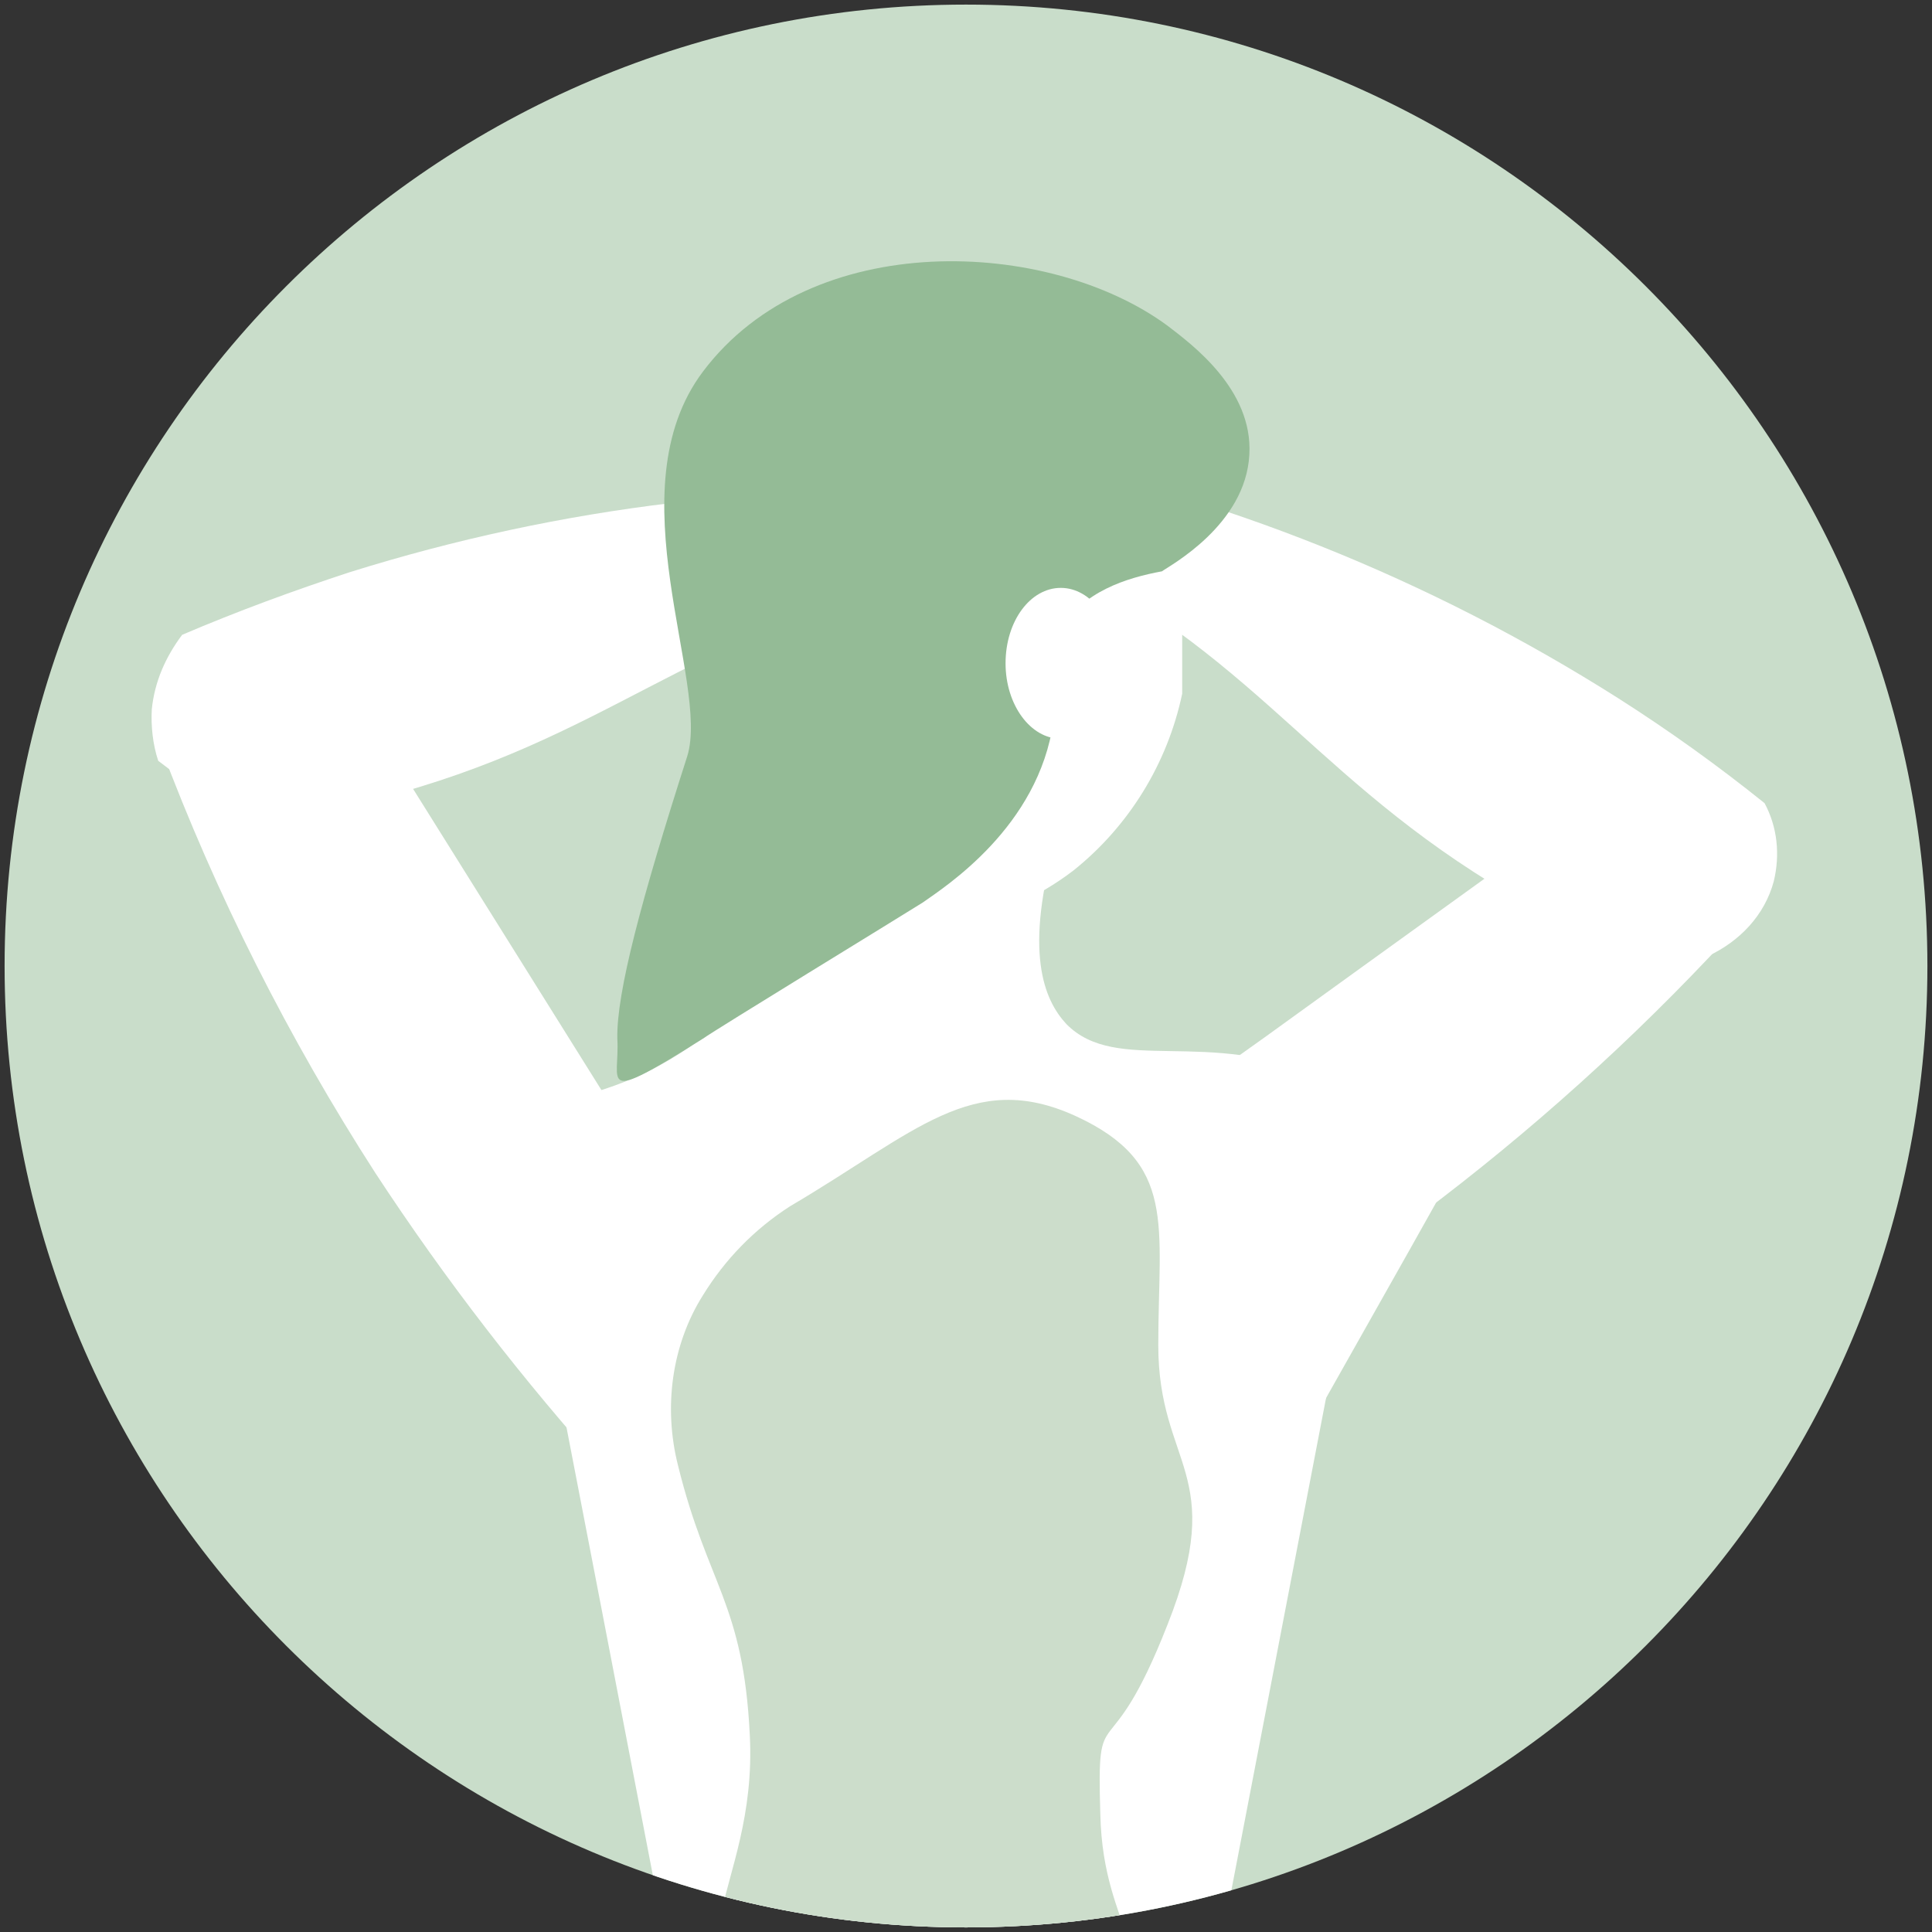 <?xml version="1.0" encoding="utf-8"?><!--Generator: Adobe Illustrator 27.7.0, SVG Export Plug-In . SVG Version: 6.00 Build 0)--><svg version="1.1" id="レイヤー_1" xmlns="http://www.w3.org/2000/svg" xmlns:xlink="http://www.w3.org/1999/xlink" x="0px" y="0px" width="210px" height="210px" viewBox="0 0 210 210" style="enable-background:new 0 0 210 210" xml:space="preserve"><rect x="0" y="0" width="210" height="210" fill="#333333" stroke="none"/><style type="text/css">.st0{fill:#C9DDCA;}
	.st1{clip-path:url(#SVGID_00000059300592231169267120000017915096488663109016_);fill:#FFFFFF;}
	.st2{clip-path:url(#SVGID_00000050627640759700352150000008043612976218571190_);fill:#FFFFFF;}
	.st3{clip-path:url(#SVGID_00000123427561025331322680000003038349836740563383_);fill:#FFFFFF;}
	.st4{clip-path:url(#SVGID_00000094619950562392873080000006769439759575560623_);fill:#FFFFFF;}
	.st5{clip-path:url(#SVGID_00000088117147606056672210000015733979538877466803_);fill:#FFFFFF;}
	.st6{clip-path:url(#SVGID_00000026132055556707445610000010824919201616342703_);fill:#FFFFFF;}
	.st7{clip-path:url(#SVGID_00000155147362647893674170000003321658346512274866_);fill:#FFFFFF;}
	.st8{clip-path:url(#SVGID_00000167391108628477746950000000316012898265320833_);fill:#94BB96;}
	.st9{clip-path:url(#SVGID_00000028302460879615824400000009527262390080331170_);fill:#FFFFFF;}
	.st10{clip-path:url(#SVGID_00000043436550400174142050000008912477475135241892_);fill:#CCDDCB;}</style><g><g><path class="st0" d="M209.5,105c0,57.7-46.8,104.5-104.5,104.5S0.5,162.7,0.5,105S47.3,0.5,105,0.5l0,0
			C162.7,0.5,209.5,47.3,209.5,105"/></g><g><g><defs><path id="SVGID_1_" d="M105,0.5C47.3,0.5,0.5,47.3,0.5,105S47.3,209.5,105,209.5S209.5,162.7,209.5,105l0,0
					C209.5,47.3,162.7,0.5,105,0.5L105,0.5z"/></defs><clipPath id="SVGID_00000160899016077086975740000001945056431845989799_"><use xlink:href="#SVGID_1_" style="overflow:visible"/></clipPath><path style="clip-path:url(#SVGID_00000160899016077086975740000001945056431845989799_);fill:#FFFFFF" d="M103,30.8
				c-2.2,0-4.3,0.1-6.5,0.4c-11,1.3-19.2,10.6-19.2,21.7v22.5c1.6,7.6,5.6,14.4,11.8,19.2c3.9,3,8.5,5.1,13.3,5.9c0.1,0,0.4,0,0.5,0
				c0.1,0,0.4,0,0.5,0c4.8-0.9,9.4-2.9,13.3-5.9c6-4.8,10.2-11.6,11.8-19.2V52.9c0-11.1-8.2-20.4-19.2-21.7
				C107.2,31,105.1,30.8,103,30.8"/></g><g><defs><path id="SVGID_00000051379927381503902190000016806427281874825377_" d="M105,0.5C47.3,0.5,0.5,47.3,0.5,105
					S47.3,209.5,105,209.5S209.5,162.7,209.5,105l0,0C209.5,47.3,162.7,0.5,105,0.5L105,0.5z"/></defs><clipPath id="SVGID_00000130624020514312121430000011677321203314047165_"><use xlink:href="#SVGID_00000051379927381503902190000016806427281874825377_" style="overflow:visible"/></clipPath><path style="clip-path:url(#SVGID_00000130624020514312121430000011677321203314047165_);fill:#FFFFFF" d="M60.1,243.6
				c-1,1.8-2,3.5-2.9,5.4c2.7,0.4,5.4,0.8,8,1.3c4.4,0.9,8.9,2,13.3,2.9c4.7,0.9,9.5,1.2,14.4,0.8c4.4-0.1,8.9-0.7,13.3-0.9
				c4.7-0.3,9.5-0.3,14.2-0.4c9.8-0.1,19.5-0.4,29.3-0.1c-1.3-3-2.9-6-4.6-9c-4.2-7.2-9.1-13.7-14.8-19.7
				c3.1-16.1,16.2-84.2,17-88.4c-2.9-3.5-6.5-6.3-10.6-8.4c-15.4-7.7-31.5-0.3-34,1c-3-1.2-19.1-8.6-34.3-0.9
				c-4,2.1-7.7,4.8-10.6,8.4c0.8,4.2,14,72.3,17,88.4C69.1,229.8,64.1,236.5,60.1,243.6"/></g><g><defs><path id="SVGID_00000040553453765606304740000000689871893286966947_" d="M105,0.5C47.3,0.5,0.5,47.3,0.5,105
					S47.3,209.5,105,209.5S209.5,162.7,209.5,105l0,0C209.5,47.3,162.7,0.5,105,0.5L105,0.5z"/></defs><clipPath id="SVGID_00000001626683220436385050000017341710916820897413_"><use xlink:href="#SVGID_00000040553453765606304740000000689871893286966947_" style="overflow:visible"/></clipPath><path style="clip-path:url(#SVGID_00000001626683220436385050000017341710916820897413_);fill:#FFFFFF" d="M32.3,65.6L17.4,81
				c6.1,16.3,14,31.9,23.4,46.5c7.6,11.6,16.1,22.6,25.3,32.8c0.5-9.9,3.1-19.6,7.6-28.5L32.3,65.6"/></g><g><defs><path id="SVGID_00000034784676092498561040000006802487533654413703_" d="M105,0.5C47.3,0.5,0.5,47.3,0.5,105
					S47.3,209.5,105,209.5S209.5,162.7,209.5,105l0,0C209.5,47.3,162.7,0.5,105,0.5L105,0.5z"/></defs><clipPath id="SVGID_00000064315621043428291410000009630745310295024543_"><use xlink:href="#SVGID_00000034784676092498561040000006802487533654413703_" style="overflow:visible"/></clipPath><path style="clip-path:url(#SVGID_00000064315621043428291410000009630745310295024543_);fill:#FFFFFF" d="M110.7,61.8
				c-0.7-2.6-1.2-5.2-1.8-8C85,52.1,61,55,38,62.2c-6.1,2-12.1,4.2-18.2,6.8c-1.8,2.4-3,5.1-3.3,8.1c-0.1,1.8,0.1,3.8,0.7,5.6l9,6.8
				c5-0.5,9.9-1.4,14.9-2.7C66,80.4,75,68.8,99.3,63.6C103.2,62.7,107,62.2,110.7,61.8"/></g><g><defs><path id="SVGID_00000163761103520013074350000008409357575583340166_" d="M105,0.5C47.3,0.5,0.5,47.3,0.5,105
					S47.3,209.5,105,209.5S209.5,162.7,209.5,105l0,0C209.5,47.3,162.7,0.5,105,0.5L105,0.5z"/></defs><clipPath id="SVGID_00000036972954965257602350000003518735176251708090_"><use xlink:href="#SVGID_00000163761103520013074350000008409357575583340166_" style="overflow:visible"/></clipPath><path style="clip-path:url(#SVGID_00000036972954965257602350000003518735176251708090_);fill:#FFFFFF" d="M187.7,102
				c-10.2,11-21.3,21-33.3,30c-1.6,1.2-3.1,2.2-4.7,3.4c-0.4,0.1-0.7,0.4-1,0.5c-5.5,3.7-11.2,6.9-17.1,9.9c-1.4,0.8-3,1.4-4.4,2.1
				c-8.1-1.8-13.2-9.8-11.4-17.9c0.1-0.8,0.4-1.4,0.7-2.2c6.9-5,14-10.1,20.9-15c14.1-10.2,28.3-20.4,42.4-30.6
				C182.3,88.8,184.9,95.3,187.7,102"/></g><g><defs><path id="SVGID_00000036938964584886436140000017572348283422957492_" d="M105,0.5C47.3,0.5,0.5,47.3,0.5,105
					S47.3,209.5,105,209.5S209.5,162.7,209.5,105l0,0C209.5,47.3,162.7,0.5,105,0.5L105,0.5z"/></defs><clipPath id="SVGID_00000168820674732740912140000008757549391367317382_"><use xlink:href="#SVGID_00000036938964584886436140000017572348283422957492_" style="overflow:visible"/></clipPath><path style="clip-path:url(#SVGID_00000168820674732740912140000008757549391367317382_);fill:#FFFFFF" d="M105,56.2
				c1.3-2.4,2.6-4.7,3.8-7.1c23.9,4.7,46.6,13.8,67.1,26.8c5.5,3.5,10.8,7.3,15.9,11.4c1.4,2.6,1.7,5.6,1,8.5
				c-1,3.7-3.7,6.5-7.1,8.1c-2,0.4-3.8,0.7-5.7,1c-4.7-1.8-9.4-4-13.8-6.5c-22.7-12.7-28.5-26.1-50.8-37.5
				C112.2,59,108.7,57.5,105,56.2"/></g><g><defs><path id="SVGID_00000086652362509890828500000003736524045869594538_" d="M105,0.5C47.3,0.5,0.5,47.3,0.5,105
					S47.3,209.5,105,209.5S209.5,162.7,209.5,105l0,0C209.5,47.3,162.7,0.5,105,0.5L105,0.5z"/></defs><clipPath id="SVGID_00000028307378287219917590000009657944700095197317_"><use xlink:href="#SVGID_00000086652362509890828500000003736524045869594538_" style="overflow:visible"/></clipPath><path style="clip-path:url(#SVGID_00000028307378287219917590000009657944700095197317_);fill:#FFFFFF" d="M114.9,90.8
				c-3.7,12.7-1.4,17.9,1,20.5c5.5,5.6,15.4,0.3,27.9,5.9c5.4,2.5,10.1,6.4,13.6,11.2c-5.7,10.2-11.4,20.2-17.1,30.4l-8.5,15.4
				c-8.4-0.4-17.2-1-26.4-2c-11.5-1.2-22.3-2.7-32.5-4.4c-24.4-26.9-26.5-38-23.4-43.1c3.5-5.7,13.2-3,24.4-10.2
				c10.7-6.8,15.7-18.2,18.3-26.6L114.9,90.8z"/></g><g><defs><path id="SVGID_00000040571143760014538900000013281492131875597479_" d="M105,0.5C47.3,0.5,0.5,47.3,0.5,105
					S47.3,209.5,105,209.5S209.5,162.7,209.5,105l0,0C209.5,47.3,162.7,0.5,105,0.5L105,0.5z"/></defs><clipPath id="SVGID_00000101808969236960041340000007428128387727475604_"><use xlink:href="#SVGID_00000040571143760014538900000013281492131875597479_" style="overflow:visible"/></clipPath><path style="clip-path:url(#SVGID_00000101808969236960041340000007428128387727475604_);fill:#94BB96" d="M126.9,35.4
				c2.6,2,9.3,6.9,8.9,14c-0.4,7.7-8.7,12.1-9.5,12.7c-3.8,0.7-8.7,2.2-11,6.4c-1.8,3.1-0.1,5-0.8,9.9c-1.6,11.5-11.8,18-14.2,19.7
				c-2.7,1.7-22.5,13.8-23.9,14.8c-11.6,7.3-9,4.8-9.3,0c-0.1-5,2.6-15.1,7.6-30.7c2.5-8-8-28.9,1.7-41.8
				C88.2,24.7,114,25.9,126.9,35.4"/></g><g><defs><path id="SVGID_00000093164104576857931540000003476383136117942709_" d="M105,0.5C47.3,0.5,0.5,47.3,0.5,105
					S47.3,209.5,105,209.5S209.5,162.7,209.5,105l0,0C209.5,47.3,162.7,0.5,105,0.5L105,0.5z"/></defs><clipPath id="SVGID_00000108276420935248440070000008775875715191652285_"><use xlink:href="#SVGID_00000093164104576857931540000003476383136117942709_" style="overflow:visible"/></clipPath><path style="clip-path:url(#SVGID_00000108276420935248440070000008775875715191652285_);fill:#FFFFFF" d="M121.3,72.1
				c0,4.6-2.7,8.2-6,8.2c-3.3,0-6-3.7-6-8.2c0-4.6,2.7-8.2,6-8.2C118.6,63.9,121.3,67.5,121.3,72.1"/></g><g><defs><path id="SVGID_00000115504534447032578630000012636202129261558692_" d="M105,0.5C47.3,0.5,0.5,47.3,0.5,105
					S47.3,209.5,105,209.5S209.5,162.7,209.5,105l0,0C209.5,47.3,162.7,0.5,105,0.5L105,0.5z"/></defs><clipPath id="SVGID_00000144317727026010329560000013482737849153574303_"><use xlink:href="#SVGID_00000115504534447032578630000012636202129261558692_" style="overflow:visible"/></clipPath><path style="clip-path:url(#SVGID_00000144317727026010329560000013482737849153574303_);fill:#CCDDCB" d="M73.7,159.3
				c-1.6-6.3-0.7-13.1,2.7-18.5c2.4-3.9,5.6-7.2,9.5-9.7c13.6-8,19.8-14.9,31-9.8c11.1,5.1,9,11.8,9,24.9c0,13.2,7.6,13.8,1,30.4
				c-6.5,16.6-7.7,7.3-7.3,20.6c0.3,13.3,7.4,14.5,0,23.9s-24.2,9.8-35,1.7c-13.6-10.2-2.2-16.8-3.1-34.2
				C80.8,174.2,76.9,172.3,73.7,159.3"/></g></g></g></svg>